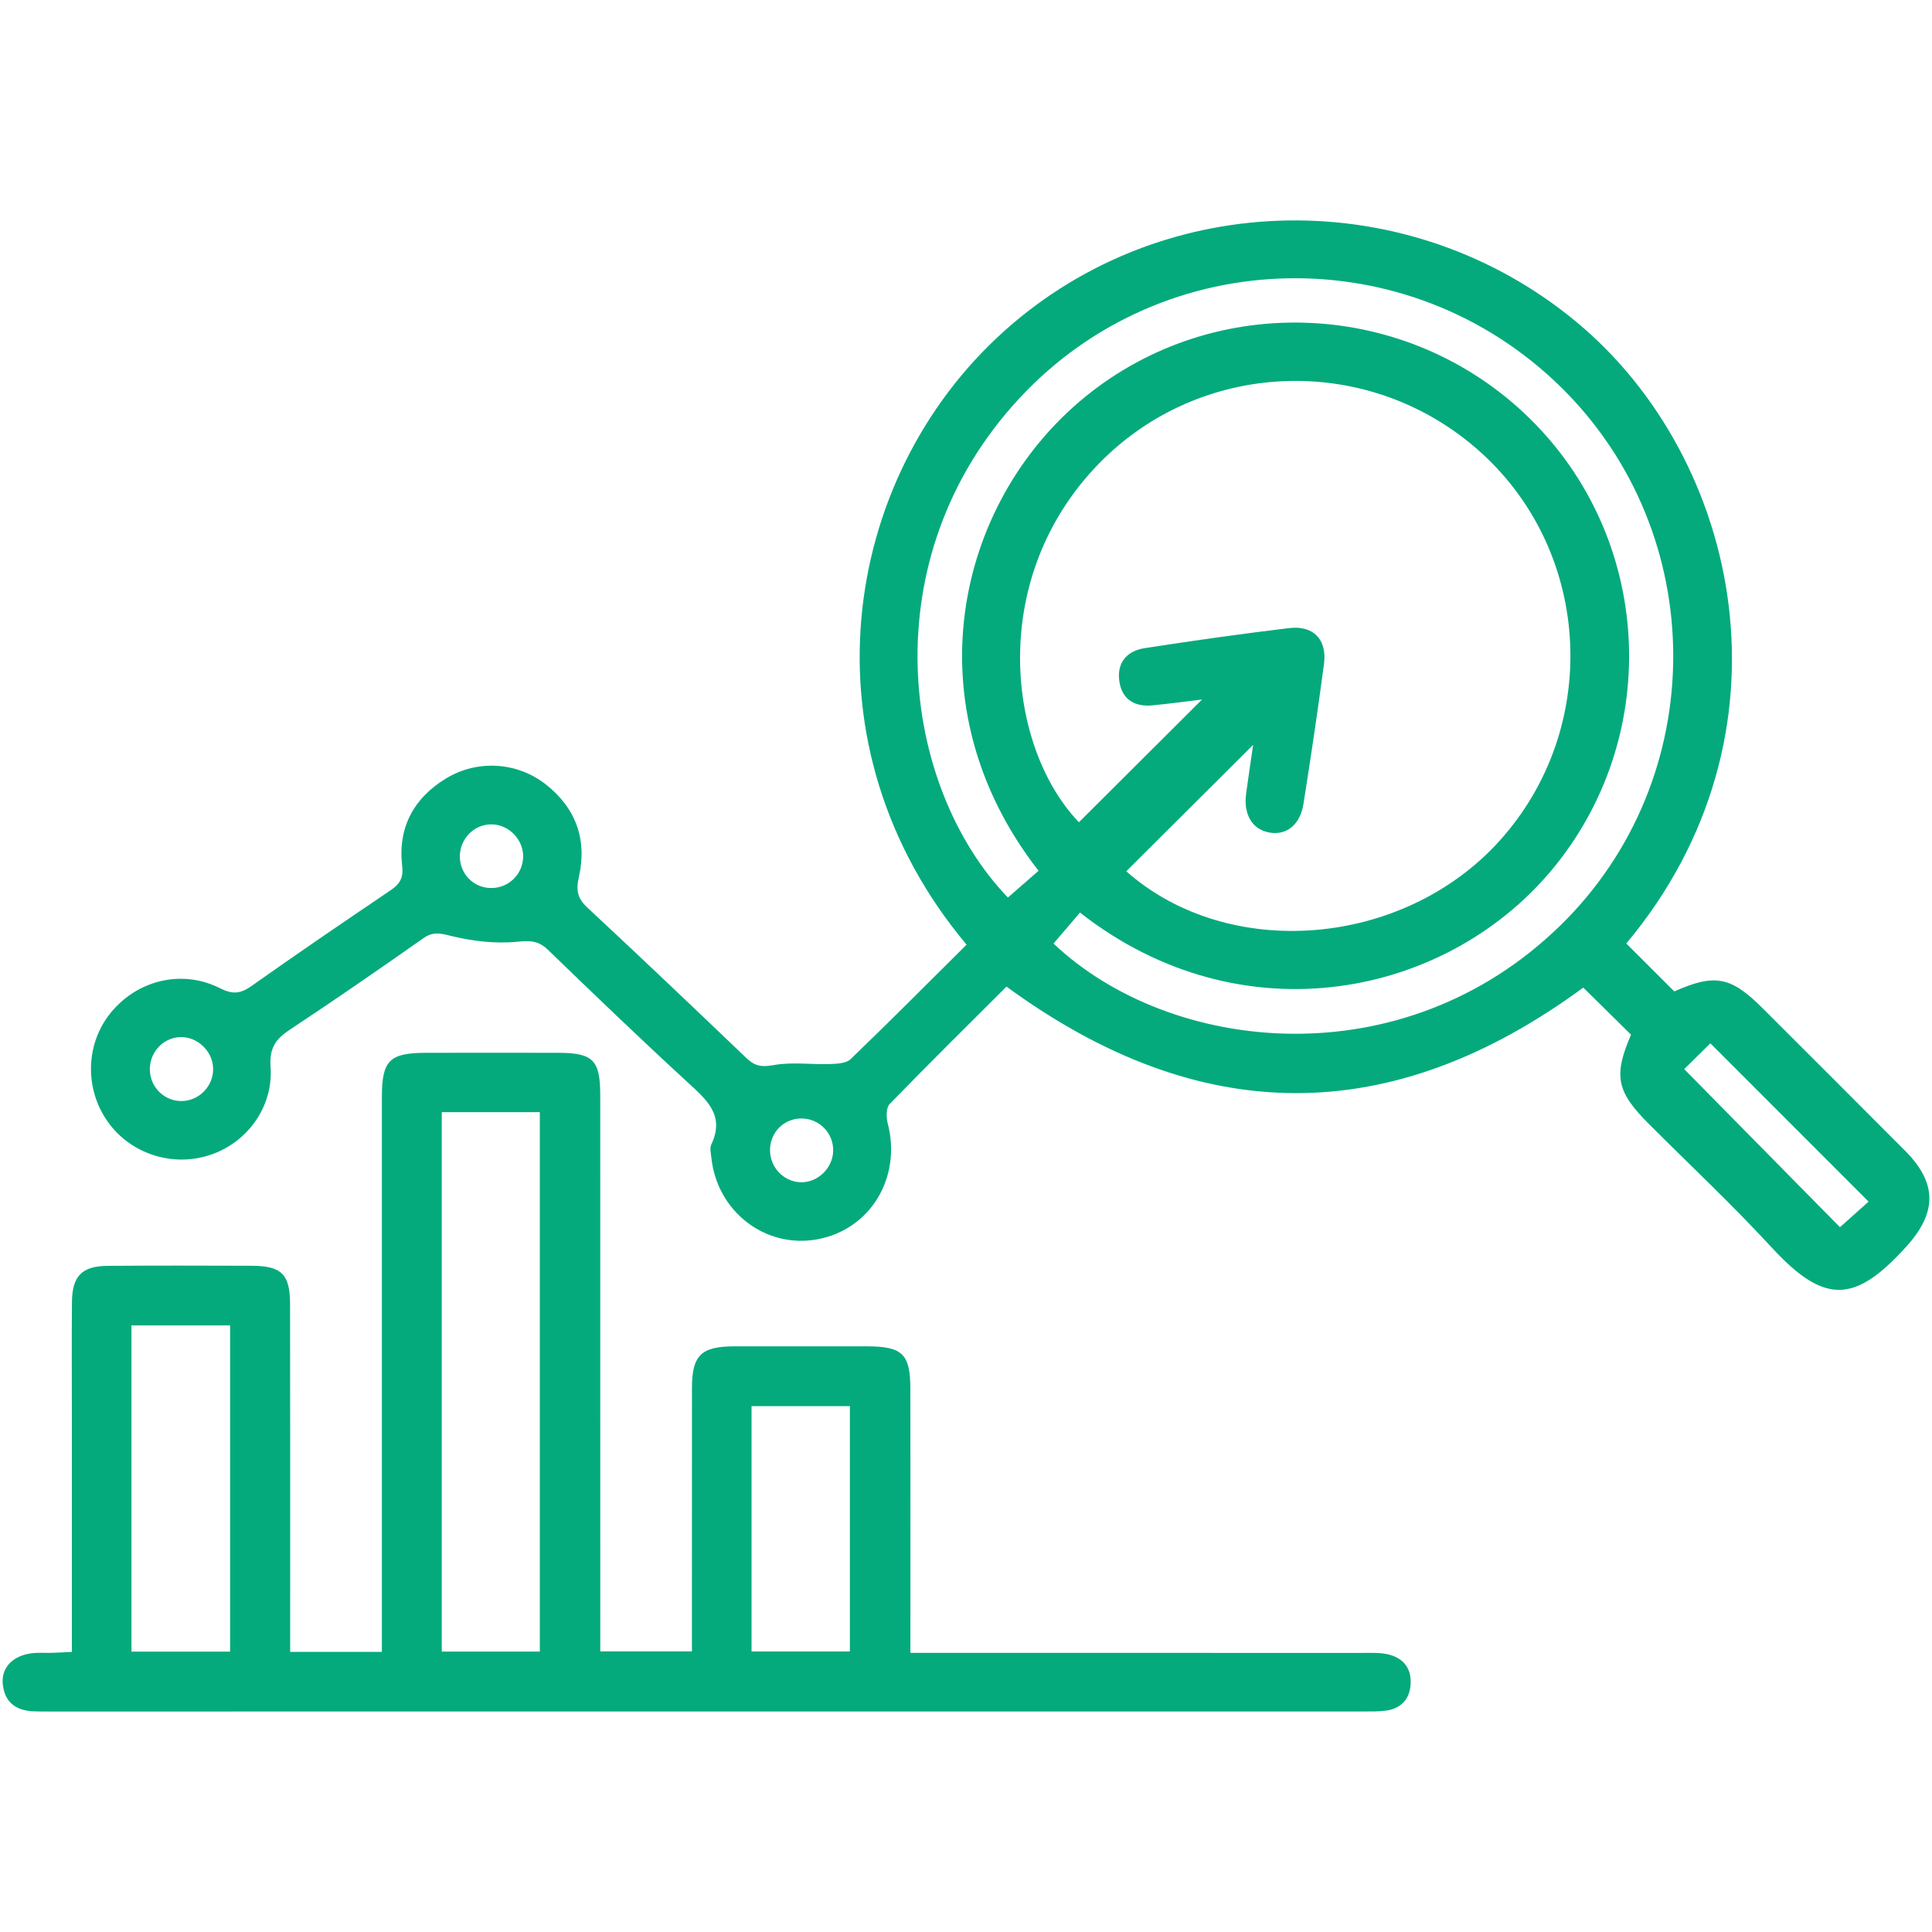 <?xml version="1.0" encoding="UTF-8"?>
<svg xmlns="http://www.w3.org/2000/svg" xmlns:xlink="http://www.w3.org/1999/xlink" version="1.1" id="Layer_1" x="0px" y="0px" width="50px" height="50px" viewBox="0 0 50 50" xml:space="preserve">
<g>
	<path fill-rule="evenodd" clip-rule="evenodd" fill="#04AA7C" d="M25.015,24.448c-4.294-5.119-3.299-12.055,0.986-15.891   c4.154-3.718,10.482-3.813,14.805-0.218c4.262,3.544,5.8,10.678,1.282,16.079c0.413,0.413,0.828,0.827,1.242,1.24   c1.051-0.466,1.463-0.388,2.29,0.438c1.229,1.229,2.46,2.456,3.686,3.688c0.844,0.849,0.818,1.611,0.021,2.487   c-1.315,1.447-2.099,1.507-3.469,0.021c-1.021-1.108-2.124-2.142-3.19-3.209c-0.833-0.833-0.916-1.243-0.457-2.306   c-0.413-0.406-0.829-0.818-1.236-1.218c-4.958,3.642-9.906,3.649-14.927-0.026c-0.99,0.988-2.019,2.003-3.025,3.041   c-0.094,0.096-0.088,0.348-0.047,0.507c0.361,1.395-0.452,2.741-1.822,2.992c-1.346,0.247-2.597-0.716-2.744-2.112   c-0.012-0.114-0.045-0.248-0.002-0.34c0.36-0.759-0.122-1.161-0.611-1.61c-1.224-1.125-2.423-2.276-3.617-3.431   c-0.249-0.24-0.461-0.239-0.799-0.207c-0.565,0.055-1.162-0.017-1.716-0.153c-0.285-0.071-0.463-0.112-0.713,0.064   c-1.14,0.802-2.286,1.594-3.448,2.362c-0.366,0.242-0.537,0.477-0.502,0.958c0.076,1.039-0.601,1.965-1.561,2.285   c-0.972,0.324-2.054-0.022-2.647-0.852c-0.61-0.853-0.583-2.021,0.069-2.823c0.693-0.854,1.853-1.136,2.837-0.636   c0.322,0.163,0.525,0.14,0.81-0.061c1.184-0.838,2.383-1.655,3.585-2.467c0.243-0.164,0.351-0.312,0.313-0.642   c-0.115-0.984,0.294-1.75,1.137-2.263c0.807-0.49,1.838-0.428,2.582,0.156c0.779,0.612,1.072,1.434,0.855,2.39   c-0.079,0.346-0.041,0.554,0.216,0.794c1.383,1.289,2.754,2.591,4.119,3.898c0.215,0.207,0.391,0.238,0.699,0.183   c0.472-0.088,0.972-0.012,1.459-0.028c0.183-0.007,0.421-0.016,0.537-0.126C23.015,26.447,23.998,25.458,25.015,24.448z    M29.148,22.549c2.642,2.337,7.16,1.976,9.656-0.784c2.623-2.901,2.413-7.426-0.465-10.043c-2.909-2.644-7.39-2.45-10.039,0.423   c-2.738,2.969-2.204,7.229-0.378,9.135c1.069-1.066,2.14-2.134,3.187-3.177c-0.377,0.045-0.827,0.108-1.279,0.151   c-0.468,0.046-0.797-0.153-0.863-0.631c-0.066-0.478,0.202-0.779,0.657-0.849c1.243-0.192,2.489-0.369,3.738-0.519   c0.63-0.076,0.986,0.297,0.903,0.926c-0.16,1.209-0.341,2.417-0.531,3.622c-0.088,0.548-0.443,0.824-0.888,0.742   c-0.44-0.081-0.67-0.469-0.596-1.012c0.058-0.419,0.12-0.838,0.181-1.256C31.329,20.375,30.252,21.449,29.148,22.549z    M27.265,24.419c3.014,2.855,9.027,3.527,13.12-0.471c3.889-3.8,3.89-10.121,0.01-13.931C36.46,6.155,30.128,6.28,26.388,10.301   c-3.862,4.152-3.075,10.039-0.304,12.927c0.267-0.232,0.533-0.464,0.794-0.692c-3.303-4.233-2.174-9.496,1.188-12.251   c3.386-2.775,8.381-2.55,11.533,0.555c3.141,3.093,3.424,8.08,0.684,11.524c-2.743,3.446-8.126,4.554-12.333,1.253   C27.732,23.871,27.511,24.13,27.265,24.419z M48.359,31.098c-1.395-1.395-2.751-2.751-4.095-4.097   c-0.225,0.222-0.478,0.472-0.677,0.668c1.336,1.355,2.691,2.73,4.031,4.091C47.867,31.538,48.134,31.3,48.359,31.098z    M5.516,27.651c-0.01-0.449-0.411-0.828-0.855-0.811c-0.455,0.019-0.805,0.411-0.782,0.875c0.022,0.438,0.384,0.783,0.819,0.78   C5.152,28.493,5.527,28.106,5.516,27.651z M20.75,28.946c-0.462-0.005-0.827,0.362-0.822,0.828c0.004,0.438,0.35,0.802,0.778,0.822   c0.445,0.021,0.844-0.355,0.857-0.807C21.574,29.33,21.21,28.951,20.75,28.946z M12.712,21.334   c-0.453,0.002-0.819,0.384-0.811,0.846c0.008,0.442,0.353,0.792,0.793,0.802c0.461,0.012,0.84-0.353,0.845-0.813   C13.544,21.72,13.16,21.332,12.712,21.334z"></path>
	<path fill-rule="evenodd" clip-rule="evenodd" fill="#04AA7C" d="M1.86,42.751c0-2.082,0-4.104,0-6.126   c0-0.973-0.006-1.947,0.002-2.921c0.005-0.682,0.257-0.939,0.928-0.944c1.242-0.009,2.482-0.007,3.724-0.002   c0.771,0.003,0.991,0.217,0.993,0.989c0.005,2.768,0.002,5.536,0.002,8.306c0,0.223,0,0.447,0,0.697c0.812,0,1.551,0,2.374,0   c0-0.229,0-0.45,0-0.671c0-4.563,0-9.126,0-13.689c0-0.944,0.196-1.142,1.138-1.143c1.146-0.002,2.292-0.004,3.438,0   c0.886,0.003,1.074,0.189,1.075,1.083c0.002,4.563,0.001,9.128,0.001,13.691c0,0.227,0,0.451,0,0.716c0.806,0,1.556,0,2.372,0   c0-0.221,0-0.424,0-0.629c0-2.062-0.001-4.125,0.001-6.187c0.001-0.845,0.236-1.076,1.094-1.078c1.145-0.001,2.291-0.001,3.437,0   c0.916,0.002,1.12,0.197,1.121,1.101c0.004,2.043,0.001,4.086,0.001,6.129c0,0.208,0,0.415,0,0.703c0.272,0,0.493,0,0.713,0   c3.667,0,7.333,0,10.999,0.001c0.208,0,0.424-0.01,0.626,0.032c0.408,0.086,0.632,0.358,0.608,0.777   c-0.023,0.39-0.25,0.634-0.646,0.686c-0.188,0.024-0.381,0.021-0.571,0.021c-11.342,0.001-22.683,0.001-34.025,0.001   c-0.134,0-0.268,0-0.401-0.005c-0.47-0.02-0.758-0.254-0.794-0.729c-0.032-0.432,0.3-0.739,0.811-0.78   c0.152-0.012,0.305-0.001,0.458-0.005C1.49,42.771,1.639,42.763,1.86,42.751z M11.433,28.782c0,4.694,0,9.32,0,13.96   c0.871,0,1.701,0,2.538,0c0-4.675,0-9.314,0-13.96C13.106,28.782,12.29,28.782,11.433,28.782z M5.955,42.744   c0-2.853,0-5.646,0-8.443c-0.869,0-1.698,0-2.553,0c0,2.826,0,5.619,0,8.443C4.264,42.744,5.094,42.744,5.955,42.744z    M21.995,42.74c0-2.154,0-4.259,0-6.35c-0.877,0-1.705,0-2.545,0c0,2.135,0,4.225,0,6.35C20.309,42.74,21.137,42.74,21.995,42.74z"></path>
</g>
</svg>
